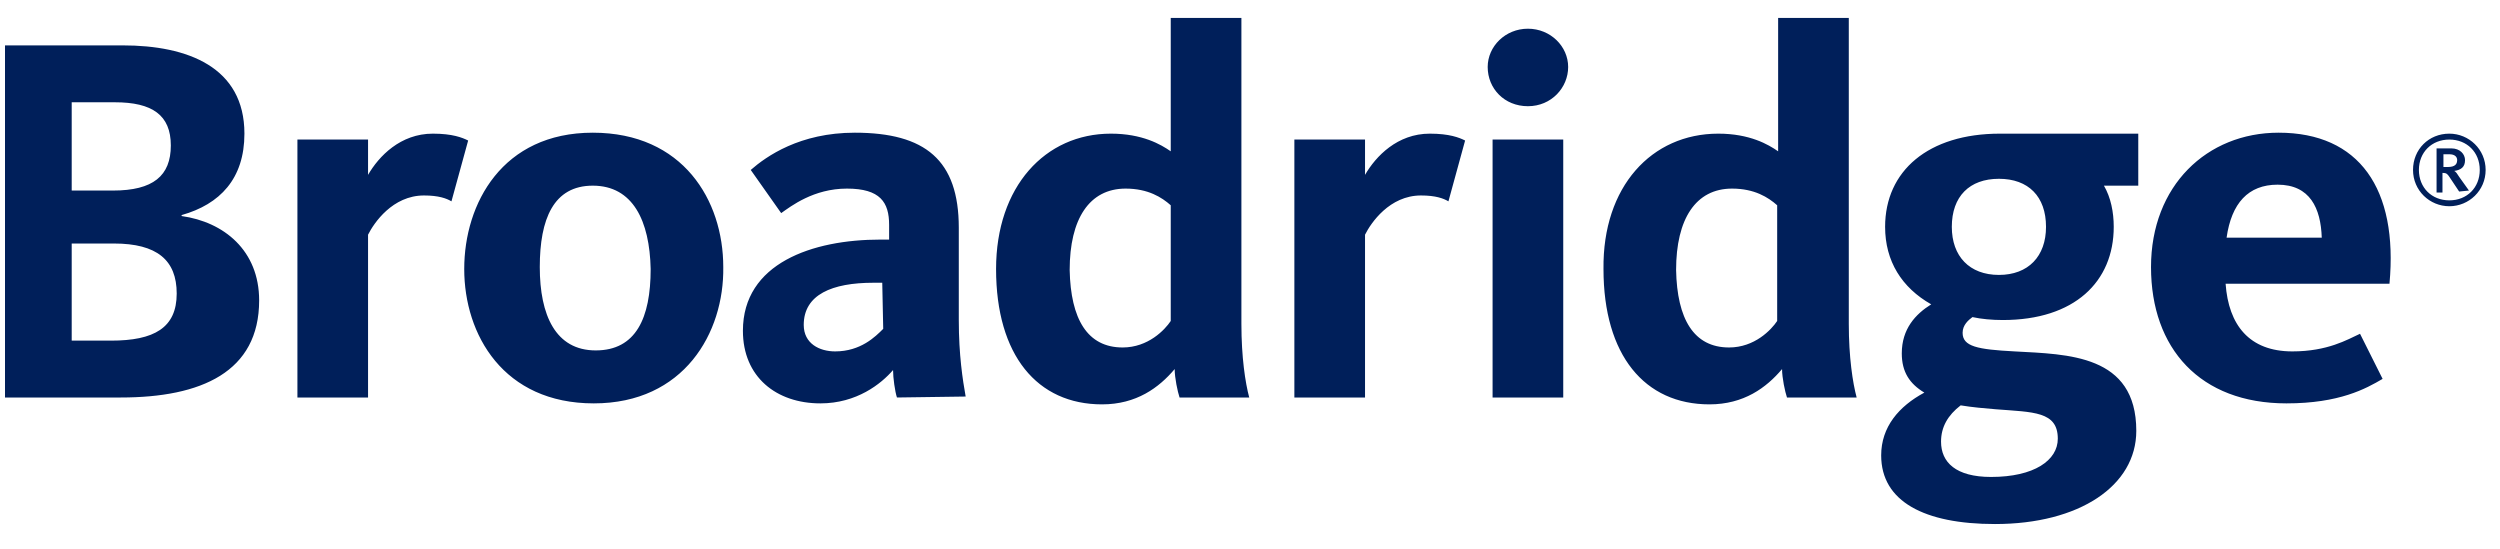 <svg width="91" height="20" viewBox="0 0 91 20" fill="none" xmlns="http://www.w3.org/2000/svg">
<path d="M4.396 14.469H0.182V1.652H4.468C6.825 1.652 8.897 2.438 8.897 4.865C8.897 6.508 8.004 7.436 6.611 7.829V7.864C8.147 8.079 9.433 9.114 9.433 10.935C9.433 13.541 7.325 14.469 4.396 14.469ZM4.182 3.723H2.61V6.936H4.111C5.575 6.936 6.218 6.401 6.218 5.294C6.218 4.187 5.539 3.723 4.182 3.723ZM4.146 8.864H2.61V12.399H4.039C5.611 12.399 6.432 11.934 6.432 10.685C6.432 9.471 5.718 8.864 4.146 8.864ZM17.041 5.115C16.826 5.008 16.469 4.865 15.755 4.865C14.576 4.865 13.79 5.687 13.397 6.365V5.08H10.826V14.469H13.397V8.543C13.612 8.114 14.29 7.115 15.433 7.115C15.969 7.115 16.255 7.222 16.433 7.329L17.041 5.115ZM21.613 14.683C18.326 14.683 16.898 12.184 16.898 9.792C16.898 7.4 18.291 4.83 21.577 4.83C24.863 4.83 26.327 7.293 26.327 9.721C26.363 12.113 24.899 14.683 21.613 14.683ZM21.577 6.758C20.148 6.758 19.648 7.971 19.648 9.721C19.648 11.47 20.22 12.755 21.684 12.755C23.148 12.755 23.684 11.577 23.684 9.792C23.648 8.043 23.041 6.758 21.577 6.758ZM32.649 14.469C32.578 14.255 32.507 13.755 32.507 13.47C32.078 13.969 31.185 14.683 29.863 14.683C28.256 14.683 27.042 13.719 27.042 12.041C27.042 9.578 29.578 8.721 32.042 8.721H32.364V8.186C32.364 7.365 32.042 6.865 30.828 6.865C29.613 6.865 28.792 7.507 28.435 7.757L27.327 6.186C27.899 5.687 29.113 4.83 31.114 4.83C33.685 4.83 34.9 5.829 34.9 8.293V11.649C34.9 12.934 35.043 13.826 35.15 14.434L32.649 14.469ZM32.114 10.292H31.792C30.292 10.292 29.256 10.72 29.256 11.827C29.256 12.506 29.828 12.791 30.399 12.791C31.328 12.791 31.864 12.256 32.149 11.97L32.114 10.292ZM40.436 4.865C41.579 4.865 42.258 5.258 42.615 5.508V0.653H45.187V11.791C45.187 13.005 45.329 13.934 45.472 14.469H42.936C42.865 14.255 42.758 13.755 42.758 13.434C42.186 14.112 41.365 14.719 40.114 14.719C37.757 14.719 36.257 12.934 36.257 9.792C36.257 6.793 38.043 4.865 40.436 4.865ZM40.865 12.648C41.793 12.648 42.401 12.006 42.615 11.684V7.472C42.293 7.186 41.793 6.865 40.972 6.865C39.65 6.865 38.936 7.971 38.936 9.828C38.972 11.613 39.579 12.648 40.865 12.648ZM53.33 5.115C53.116 5.008 52.759 4.865 52.044 4.865C50.866 4.865 50.08 5.687 49.687 6.365V5.08H47.115V14.469H49.687V8.543C49.901 8.114 50.58 7.115 51.723 7.115C52.259 7.115 52.544 7.222 52.723 7.329L53.33 5.115ZM55.616 3.866C56.474 3.866 57.081 3.187 57.081 2.438C57.081 1.688 56.438 1.045 55.616 1.045C54.795 1.045 54.152 1.688 54.152 2.438C54.152 3.223 54.759 3.866 55.616 3.866ZM54.33 14.469H56.902V5.08H54.33V14.469ZM62.545 4.865C63.688 4.865 64.367 5.258 64.724 5.508V0.653H67.296V11.791C67.296 13.005 67.439 13.934 67.582 14.469H65.046C64.974 14.255 64.867 13.755 64.867 13.434C64.296 14.112 63.474 14.719 62.224 14.719C59.867 14.719 58.367 12.934 58.367 9.792C58.331 6.793 60.117 4.865 62.545 4.865ZM62.938 12.648C63.867 12.648 64.474 12.006 64.689 11.684V7.472C64.367 7.186 63.867 6.865 63.046 6.865C61.724 6.865 61.01 7.971 61.01 9.828C61.045 11.613 61.653 12.648 62.938 12.648ZM77.833 4.865V6.758H76.583C76.833 7.186 76.94 7.722 76.94 8.257C76.94 10.256 75.511 11.649 72.904 11.649C72.511 11.649 72.118 11.613 71.797 11.542C71.654 11.649 71.439 11.827 71.439 12.113C71.439 12.613 71.975 12.72 73.332 12.791C75.261 12.898 77.761 12.898 77.761 15.683C77.761 17.682 75.69 19.075 72.618 19.075C70.046 19.075 68.475 18.254 68.475 16.576C68.475 15.54 69.118 14.79 70.046 14.291C69.511 13.969 69.225 13.541 69.225 12.863C69.225 11.97 69.725 11.434 70.296 11.078C69.225 10.471 68.618 9.507 68.618 8.257C68.618 6.222 70.189 4.865 72.797 4.865C73.368 4.865 77.833 4.865 77.833 4.865ZM70.654 16.076C70.654 16.826 71.189 17.361 72.475 17.361C74.047 17.361 74.904 16.754 74.904 15.969C74.904 14.969 74.011 15.005 72.654 14.898C72.225 14.862 71.796 14.826 71.368 14.755C70.904 15.112 70.654 15.54 70.654 16.076ZM74.475 8.257C74.475 7.15 73.832 6.508 72.761 6.508C71.689 6.508 71.046 7.15 71.046 8.257C71.046 9.328 71.689 10.007 72.761 10.007C73.832 10.007 74.475 9.328 74.475 8.257ZM83.441 12.791C84.727 12.791 85.441 12.363 85.905 12.149L86.727 13.791C86.12 14.148 85.155 14.683 83.226 14.683C80.083 14.683 78.297 12.684 78.297 9.721C78.297 6.758 80.333 4.83 82.941 4.83C85.87 4.83 87.298 6.865 86.977 10.328H81.012C81.119 11.827 81.869 12.791 83.441 12.791ZM84.512 8.65C84.477 7.579 84.084 6.722 82.905 6.722C81.833 6.722 81.226 7.4 81.048 8.65H84.512ZM89.156 7.507C88.441 7.507 87.834 6.936 87.834 6.186C87.834 5.437 88.406 4.865 89.156 4.865C89.87 4.865 90.477 5.437 90.477 6.186C90.477 6.936 89.87 7.507 89.156 7.507ZM89.156 5.08C88.513 5.08 88.048 5.544 88.048 6.186C88.048 6.829 88.513 7.293 89.156 7.293C89.799 7.293 90.263 6.829 90.263 6.186C90.263 5.544 89.799 5.08 89.156 5.08ZM89.513 6.972L89.156 6.436C89.084 6.329 89.048 6.293 88.906 6.293V7.008H88.691V5.401H89.227C89.549 5.401 89.727 5.615 89.727 5.829C89.727 6.079 89.584 6.186 89.334 6.222C89.406 6.258 89.441 6.329 89.513 6.436L89.87 6.936L89.513 6.972ZM89.156 5.615H88.941V6.079H89.084C89.263 6.079 89.441 6.044 89.441 5.829C89.441 5.722 89.37 5.615 89.156 5.615Z" fill="#001F5A"/>
</svg>
